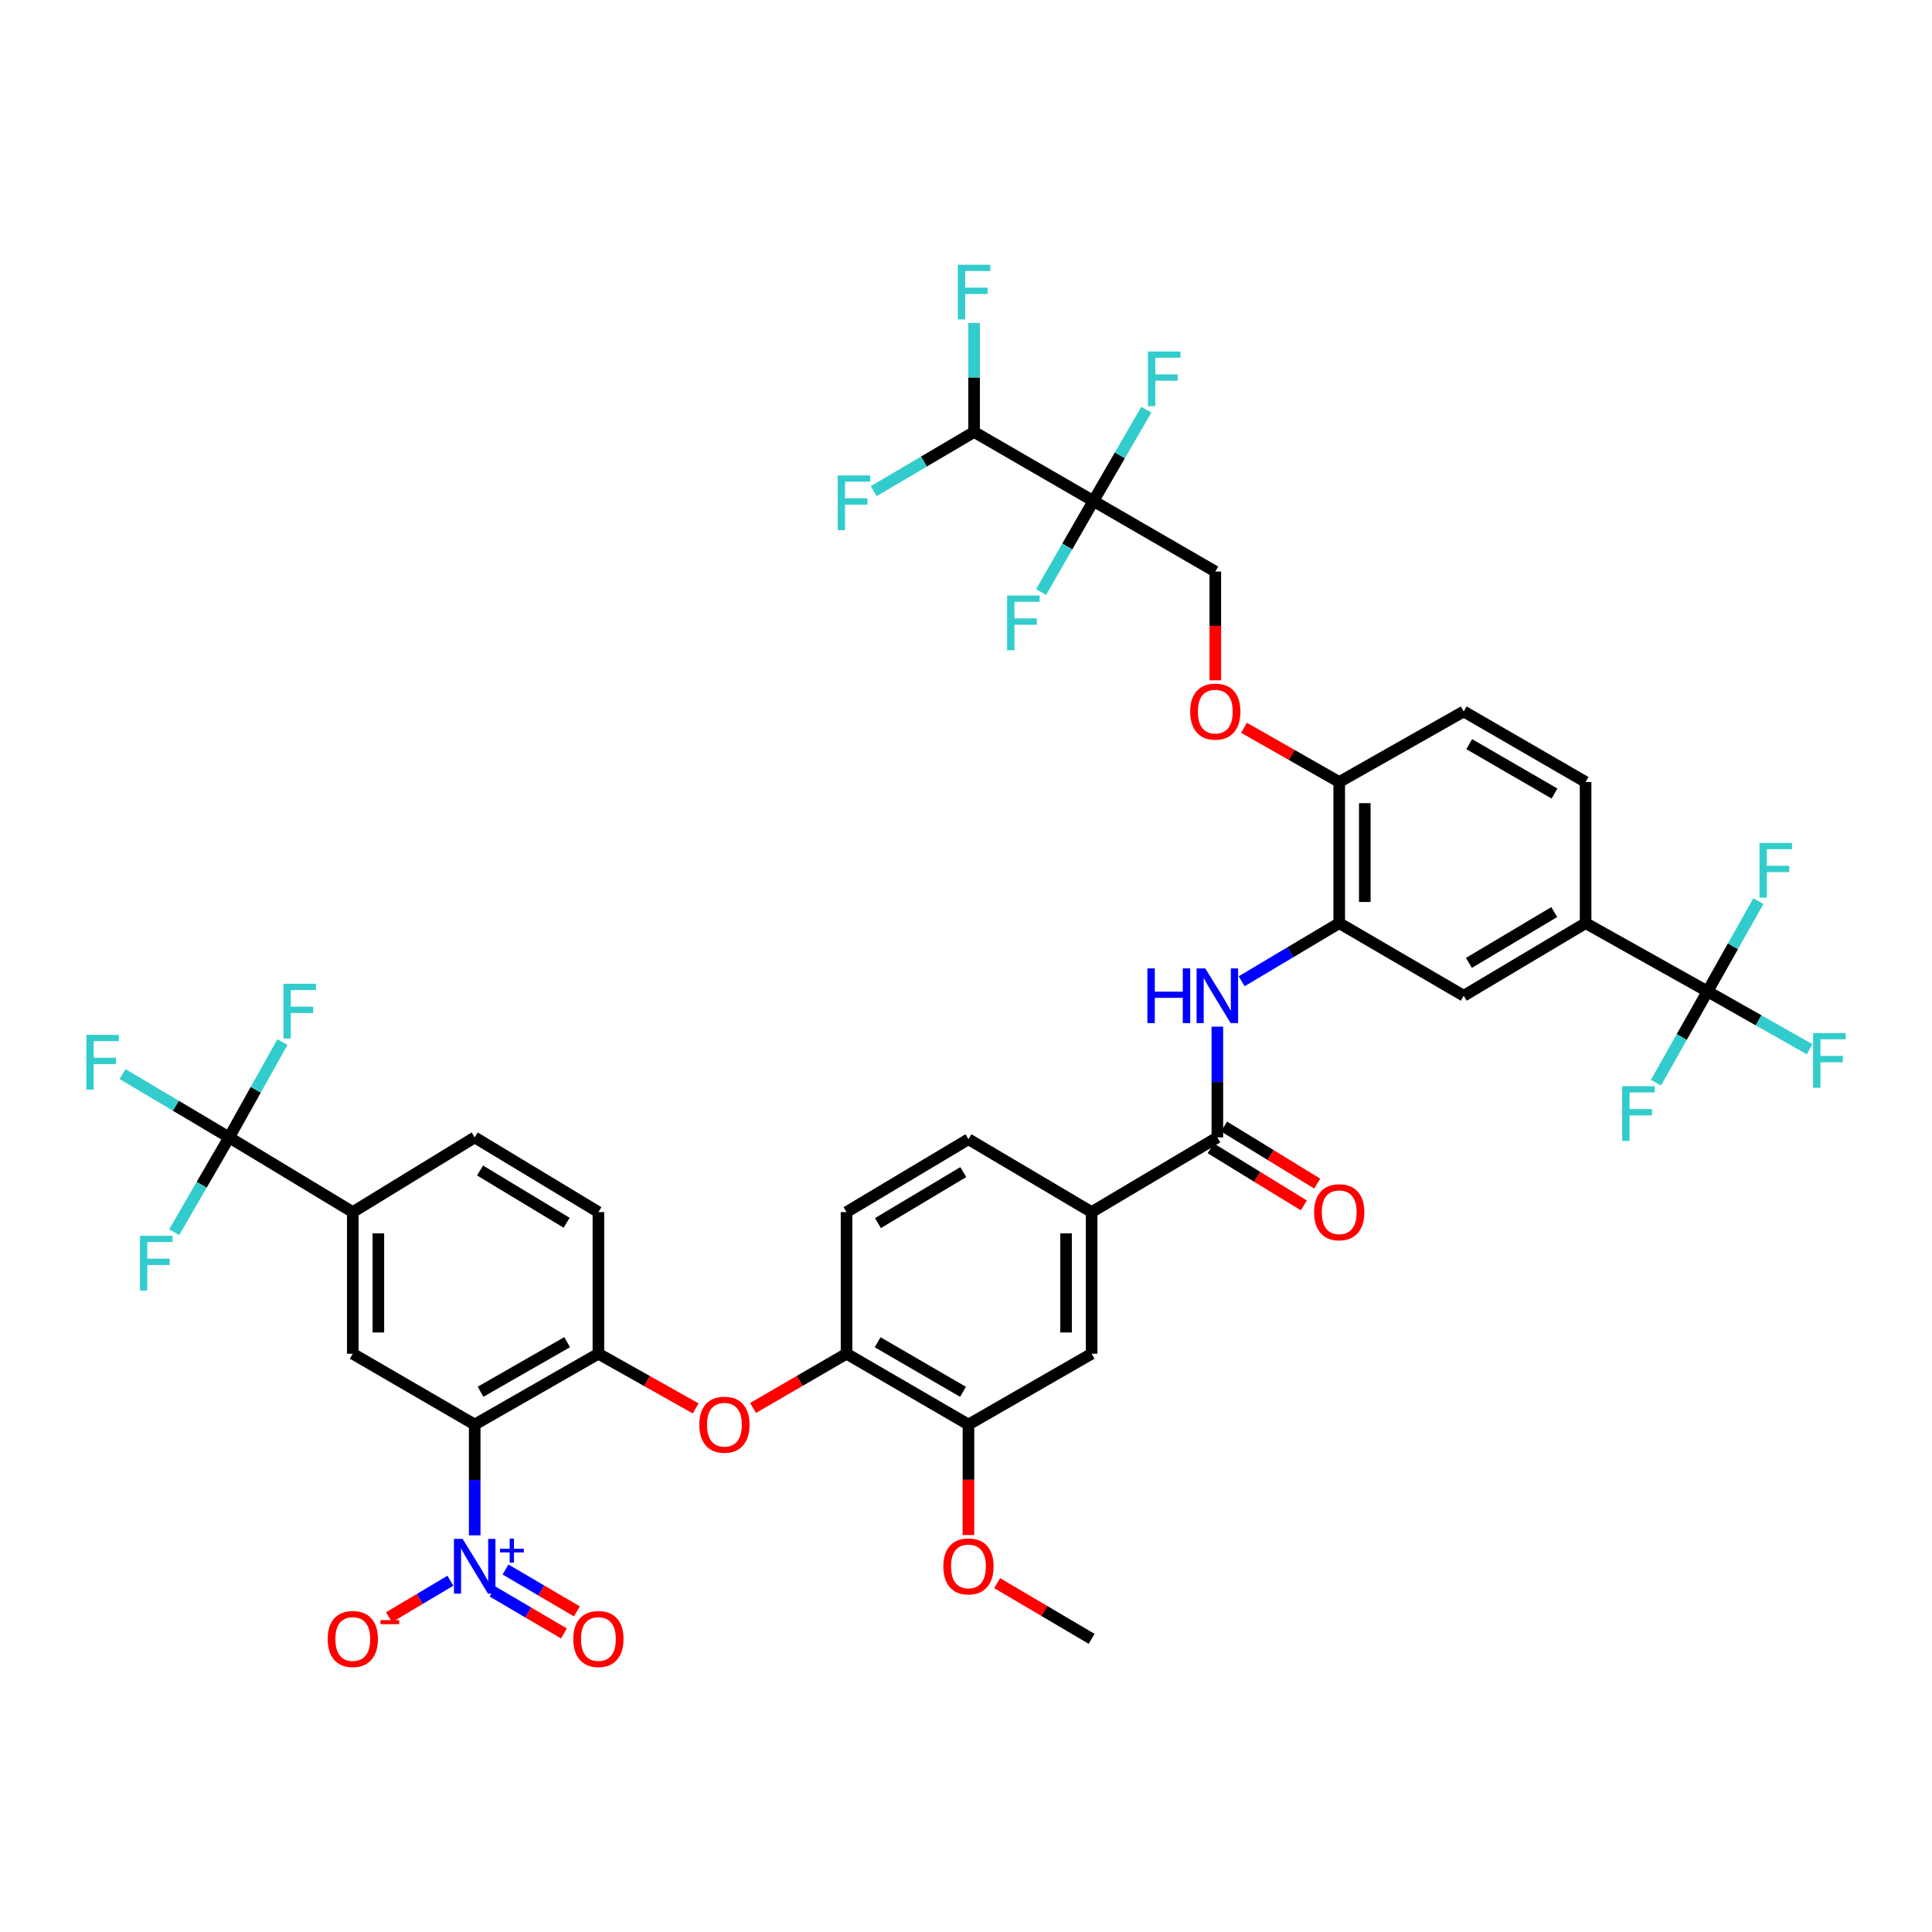 <?xml version='1.0' encoding='iso-8859-1'?>
<svg version='1.1' baseProfile='full'
              xmlns='http://www.w3.org/2000/svg'
                      xmlns:rdkit='http://www.rdkit.org/xml'
                      xmlns:xlink='http://www.w3.org/1999/xlink'
                  xml:space='preserve'
width='1000px' height='1000px' viewBox='0 0 1000 1000'>
<!-- END OF HEADER -->
<rect style='opacity:1.0;fill:#FFFFFF;stroke:none' width='1000' height='1000' x='0' y='0'> </rect>
<path class='bond-0' d='M 245.701,737.347 L 245.701,766.018' style='fill:none;fill-rule:evenodd;stroke:#000000;stroke-width:6px;stroke-linecap:butt;stroke-linejoin:miter;stroke-opacity:1' />
<path class='bond-0' d='M 245.701,766.018 L 245.701,794.689' style='fill:none;fill-rule:evenodd;stroke:#0000FF;stroke-width:6px;stroke-linecap:butt;stroke-linejoin:miter;stroke-opacity:1' />
<path class='bond-5' d='M 245.701,737.347 L 309.737,700.687' style='fill:none;fill-rule:evenodd;stroke:#000000;stroke-width:6px;stroke-linecap:butt;stroke-linejoin:miter;stroke-opacity:1' />
<path class='bond-5' d='M 248.732,720.364 L 293.557,694.702' style='fill:none;fill-rule:evenodd;stroke:#000000;stroke-width:6px;stroke-linecap:butt;stroke-linejoin:miter;stroke-opacity:1' />
<path class='bond-6' d='M 245.701,737.347 L 182.605,700.687' style='fill:none;fill-rule:evenodd;stroke:#000000;stroke-width:6px;stroke-linecap:butt;stroke-linejoin:miter;stroke-opacity:1' />
<path class='bond-18' d='M 233.125,818.173 L 217.24,827.633' style='fill:none;fill-rule:evenodd;stroke:#0000FF;stroke-width:6px;stroke-linecap:butt;stroke-linejoin:miter;stroke-opacity:1' />
<path class='bond-18' d='M 217.24,827.633 L 201.356,837.094' style='fill:none;fill-rule:evenodd;stroke:#FF0000;stroke-width:6px;stroke-linecap:butt;stroke-linejoin:miter;stroke-opacity:1' />
<path class='bond-21' d='M 254.948,823.78 L 273.423,834.622' style='fill:none;fill-rule:evenodd;stroke:#0000FF;stroke-width:6px;stroke-linecap:butt;stroke-linejoin:miter;stroke-opacity:1' />
<path class='bond-21' d='M 273.423,834.622 L 291.897,845.464' style='fill:none;fill-rule:evenodd;stroke:#FF0000;stroke-width:6px;stroke-linecap:butt;stroke-linejoin:miter;stroke-opacity:1' />
<path class='bond-21' d='M 261.645,812.368 L 280.12,823.21' style='fill:none;fill-rule:evenodd;stroke:#0000FF;stroke-width:6px;stroke-linecap:butt;stroke-linejoin:miter;stroke-opacity:1' />
<path class='bond-21' d='M 280.12,823.21 L 298.594,834.051' style='fill:none;fill-rule:evenodd;stroke:#FF0000;stroke-width:6px;stroke-linecap:butt;stroke-linejoin:miter;stroke-opacity:1' />
<path class='bond-1' d='M 565.947,259.314 L 629.043,295.842' style='fill:none;fill-rule:evenodd;stroke:#000000;stroke-width:6px;stroke-linecap:butt;stroke-linejoin:miter;stroke-opacity:1' />
<path class='bond-14' d='M 565.947,259.314 L 504.19,223.588' style='fill:none;fill-rule:evenodd;stroke:#000000;stroke-width:6px;stroke-linecap:butt;stroke-linejoin:miter;stroke-opacity:1' />
<path class='bond-29' d='M 565.947,259.314 L 579.64,235.698' style='fill:none;fill-rule:evenodd;stroke:#000000;stroke-width:6px;stroke-linecap:butt;stroke-linejoin:miter;stroke-opacity:1' />
<path class='bond-29' d='M 579.64,235.698 L 593.332,212.081' style='fill:none;fill-rule:evenodd;stroke:#33CCCC;stroke-width:6px;stroke-linecap:butt;stroke-linejoin:miter;stroke-opacity:1' />
<path class='bond-30' d='M 565.947,259.314 L 552.41,282.872' style='fill:none;fill-rule:evenodd;stroke:#000000;stroke-width:6px;stroke-linecap:butt;stroke-linejoin:miter;stroke-opacity:1' />
<path class='bond-30' d='M 552.41,282.872 L 538.873,306.43' style='fill:none;fill-rule:evenodd;stroke:#33CCCC;stroke-width:6px;stroke-linecap:butt;stroke-linejoin:miter;stroke-opacity:1' />
<path class='bond-2' d='M 118.591,588.713 L 182.605,627.373' style='fill:none;fill-rule:evenodd;stroke:#000000;stroke-width:6px;stroke-linecap:butt;stroke-linejoin:miter;stroke-opacity:1' />
<path class='bond-35' d='M 118.591,588.713 L 104.379,613.24' style='fill:none;fill-rule:evenodd;stroke:#000000;stroke-width:6px;stroke-linecap:butt;stroke-linejoin:miter;stroke-opacity:1' />
<path class='bond-35' d='M 104.379,613.24 L 90.167,637.767' style='fill:none;fill-rule:evenodd;stroke:#33CCCC;stroke-width:6px;stroke-linecap:butt;stroke-linejoin:miter;stroke-opacity:1' />
<path class='bond-36' d='M 118.591,588.713 L 132.377,564.057' style='fill:none;fill-rule:evenodd;stroke:#000000;stroke-width:6px;stroke-linecap:butt;stroke-linejoin:miter;stroke-opacity:1' />
<path class='bond-36' d='M 132.377,564.057 L 146.163,539.4' style='fill:none;fill-rule:evenodd;stroke:#33CCCC;stroke-width:6px;stroke-linecap:butt;stroke-linejoin:miter;stroke-opacity:1' />
<path class='bond-37' d='M 118.591,588.713 L 91.011,572.329' style='fill:none;fill-rule:evenodd;stroke:#000000;stroke-width:6px;stroke-linecap:butt;stroke-linejoin:miter;stroke-opacity:1' />
<path class='bond-37' d='M 91.011,572.329 L 63.431,555.944' style='fill:none;fill-rule:evenodd;stroke:#33CCCC;stroke-width:6px;stroke-linecap:butt;stroke-linejoin:miter;stroke-opacity:1' />
<path class='bond-3' d='M 883.813,513.151 L 820.703,477.813' style='fill:none;fill-rule:evenodd;stroke:#000000;stroke-width:6px;stroke-linecap:butt;stroke-linejoin:miter;stroke-opacity:1' />
<path class='bond-32' d='M 883.813,513.151 L 910.237,528.113' style='fill:none;fill-rule:evenodd;stroke:#000000;stroke-width:6px;stroke-linecap:butt;stroke-linejoin:miter;stroke-opacity:1' />
<path class='bond-32' d='M 910.237,528.113 L 936.661,543.076' style='fill:none;fill-rule:evenodd;stroke:#33CCCC;stroke-width:6px;stroke-linecap:butt;stroke-linejoin:miter;stroke-opacity:1' />
<path class='bond-33' d='M 883.813,513.151 L 896.975,489.785' style='fill:none;fill-rule:evenodd;stroke:#000000;stroke-width:6px;stroke-linecap:butt;stroke-linejoin:miter;stroke-opacity:1' />
<path class='bond-33' d='M 896.975,489.785 L 910.138,466.419' style='fill:none;fill-rule:evenodd;stroke:#33CCCC;stroke-width:6px;stroke-linecap:butt;stroke-linejoin:miter;stroke-opacity:1' />
<path class='bond-34' d='M 883.813,513.151 L 870.458,536.773' style='fill:none;fill-rule:evenodd;stroke:#000000;stroke-width:6px;stroke-linecap:butt;stroke-linejoin:miter;stroke-opacity:1' />
<path class='bond-34' d='M 870.458,536.773 L 857.103,560.395' style='fill:none;fill-rule:evenodd;stroke:#33CCCC;stroke-width:6px;stroke-linecap:butt;stroke-linejoin:miter;stroke-opacity:1' />
<path class='bond-4' d='M 630.101,588.713 L 565.021,627.373' style='fill:none;fill-rule:evenodd;stroke:#000000;stroke-width:6px;stroke-linecap:butt;stroke-linejoin:miter;stroke-opacity:1' />
<path class='bond-7' d='M 630.101,588.713 L 630.101,560.053' style='fill:none;fill-rule:evenodd;stroke:#000000;stroke-width:6px;stroke-linecap:butt;stroke-linejoin:miter;stroke-opacity:1' />
<path class='bond-7' d='M 630.101,560.053 L 630.101,531.393' style='fill:none;fill-rule:evenodd;stroke:#0000FF;stroke-width:6px;stroke-linecap:butt;stroke-linejoin:miter;stroke-opacity:1' />
<path class='bond-23' d='M 626.644,594.354 L 650.76,609.134' style='fill:none;fill-rule:evenodd;stroke:#000000;stroke-width:6px;stroke-linecap:butt;stroke-linejoin:miter;stroke-opacity:1' />
<path class='bond-23' d='M 650.76,609.134 L 674.875,623.913' style='fill:none;fill-rule:evenodd;stroke:#FF0000;stroke-width:6px;stroke-linecap:butt;stroke-linejoin:miter;stroke-opacity:1' />
<path class='bond-23' d='M 633.558,583.072 L 657.674,597.852' style='fill:none;fill-rule:evenodd;stroke:#000000;stroke-width:6px;stroke-linecap:butt;stroke-linejoin:miter;stroke-opacity:1' />
<path class='bond-23' d='M 657.674,597.852 L 681.789,612.631' style='fill:none;fill-rule:evenodd;stroke:#FF0000;stroke-width:6px;stroke-linecap:butt;stroke-linejoin:miter;stroke-opacity:1' />
<path class='bond-10' d='M 309.737,700.687 L 334.911,714.837' style='fill:none;fill-rule:evenodd;stroke:#000000;stroke-width:6px;stroke-linecap:butt;stroke-linejoin:miter;stroke-opacity:1' />
<path class='bond-10' d='M 334.911,714.837 L 360.086,728.988' style='fill:none;fill-rule:evenodd;stroke:#FF0000;stroke-width:6px;stroke-linecap:butt;stroke-linejoin:miter;stroke-opacity:1' />
<path class='bond-24' d='M 309.737,700.687 L 309.737,627.373' style='fill:none;fill-rule:evenodd;stroke:#000000;stroke-width:6px;stroke-linecap:butt;stroke-linejoin:miter;stroke-opacity:1' />
<path class='bond-9' d='M 182.605,700.687 L 182.605,627.373' style='fill:none;fill-rule:evenodd;stroke:#000000;stroke-width:6px;stroke-linecap:butt;stroke-linejoin:miter;stroke-opacity:1' />
<path class='bond-9' d='M 195.838,689.69 L 195.838,638.37' style='fill:none;fill-rule:evenodd;stroke:#000000;stroke-width:6px;stroke-linecap:butt;stroke-linejoin:miter;stroke-opacity:1' />
<path class='bond-8' d='M 642.677,507.907 L 667.929,492.86' style='fill:none;fill-rule:evenodd;stroke:#0000FF;stroke-width:6px;stroke-linecap:butt;stroke-linejoin:miter;stroke-opacity:1' />
<path class='bond-8' d='M 667.929,492.86 L 693.182,477.813' style='fill:none;fill-rule:evenodd;stroke:#000000;stroke-width:6px;stroke-linecap:butt;stroke-linejoin:miter;stroke-opacity:1' />
<path class='bond-15' d='M 693.182,477.813 L 757.622,515.4' style='fill:none;fill-rule:evenodd;stroke:#000000;stroke-width:6px;stroke-linecap:butt;stroke-linejoin:miter;stroke-opacity:1' />
<path class='bond-19' d='M 693.182,477.813 L 693.182,404.765' style='fill:none;fill-rule:evenodd;stroke:#000000;stroke-width:6px;stroke-linecap:butt;stroke-linejoin:miter;stroke-opacity:1' />
<path class='bond-19' d='M 706.414,466.856 L 706.414,415.722' style='fill:none;fill-rule:evenodd;stroke:#000000;stroke-width:6px;stroke-linecap:butt;stroke-linejoin:miter;stroke-opacity:1' />
<path class='bond-25' d='M 182.605,627.373 L 245.701,588.713' style='fill:none;fill-rule:evenodd;stroke:#000000;stroke-width:6px;stroke-linecap:butt;stroke-linejoin:miter;stroke-opacity:1' />
<path class='bond-13' d='M 389.783,728.747 L 413.972,714.717' style='fill:none;fill-rule:evenodd;stroke:#FF0000;stroke-width:6px;stroke-linecap:butt;stroke-linejoin:miter;stroke-opacity:1' />
<path class='bond-13' d='M 413.972,714.717 L 438.162,700.687' style='fill:none;fill-rule:evenodd;stroke:#000000;stroke-width:6px;stroke-linecap:butt;stroke-linejoin:miter;stroke-opacity:1' />
<path class='bond-11' d='M 820.703,477.813 L 757.622,515.4' style='fill:none;fill-rule:evenodd;stroke:#000000;stroke-width:6px;stroke-linecap:butt;stroke-linejoin:miter;stroke-opacity:1' />
<path class='bond-11' d='M 804.467,472.084 L 760.311,498.395' style='fill:none;fill-rule:evenodd;stroke:#000000;stroke-width:6px;stroke-linecap:butt;stroke-linejoin:miter;stroke-opacity:1' />
<path class='bond-44' d='M 820.703,477.813 L 820.703,404.765' style='fill:none;fill-rule:evenodd;stroke:#000000;stroke-width:6px;stroke-linecap:butt;stroke-linejoin:miter;stroke-opacity:1' />
<path class='bond-12' d='M 565.021,627.373 L 501.272,589.654' style='fill:none;fill-rule:evenodd;stroke:#000000;stroke-width:6px;stroke-linecap:butt;stroke-linejoin:miter;stroke-opacity:1' />
<path class='bond-43' d='M 565.021,627.373 L 565.021,700.687' style='fill:none;fill-rule:evenodd;stroke:#000000;stroke-width:6px;stroke-linecap:butt;stroke-linejoin:miter;stroke-opacity:1' />
<path class='bond-43' d='M 551.789,638.37 L 551.789,689.69' style='fill:none;fill-rule:evenodd;stroke:#000000;stroke-width:6px;stroke-linecap:butt;stroke-linejoin:miter;stroke-opacity:1' />
<path class='bond-16' d='M 438.162,700.687 L 501.272,737.347' style='fill:none;fill-rule:evenodd;stroke:#000000;stroke-width:6px;stroke-linecap:butt;stroke-linejoin:miter;stroke-opacity:1' />
<path class='bond-16' d='M 454.275,694.744 L 498.452,720.406' style='fill:none;fill-rule:evenodd;stroke:#000000;stroke-width:6px;stroke-linecap:butt;stroke-linejoin:miter;stroke-opacity:1' />
<path class='bond-28' d='M 438.162,700.687 L 438.162,627.373' style='fill:none;fill-rule:evenodd;stroke:#000000;stroke-width:6px;stroke-linecap:butt;stroke-linejoin:miter;stroke-opacity:1' />
<path class='bond-38' d='M 504.19,223.588 L 478.214,238.903' style='fill:none;fill-rule:evenodd;stroke:#000000;stroke-width:6px;stroke-linecap:butt;stroke-linejoin:miter;stroke-opacity:1' />
<path class='bond-38' d='M 478.214,238.903 L 452.238,254.219' style='fill:none;fill-rule:evenodd;stroke:#33CCCC;stroke-width:6px;stroke-linecap:butt;stroke-linejoin:miter;stroke-opacity:1' />
<path class='bond-39' d='M 504.19,223.588 L 504.19,195.375' style='fill:none;fill-rule:evenodd;stroke:#000000;stroke-width:6px;stroke-linecap:butt;stroke-linejoin:miter;stroke-opacity:1' />
<path class='bond-39' d='M 504.19,195.375 L 504.19,167.163' style='fill:none;fill-rule:evenodd;stroke:#33CCCC;stroke-width:6px;stroke-linecap:butt;stroke-linejoin:miter;stroke-opacity:1' />
<path class='bond-17' d='M 501.272,737.347 L 565.021,700.687' style='fill:none;fill-rule:evenodd;stroke:#000000;stroke-width:6px;stroke-linecap:butt;stroke-linejoin:miter;stroke-opacity:1' />
<path class='bond-40' d='M 501.272,737.347 L 501.272,765.938' style='fill:none;fill-rule:evenodd;stroke:#000000;stroke-width:6px;stroke-linecap:butt;stroke-linejoin:miter;stroke-opacity:1' />
<path class='bond-40' d='M 501.272,765.938 L 501.272,794.529' style='fill:none;fill-rule:evenodd;stroke:#FF0000;stroke-width:6px;stroke-linecap:butt;stroke-linejoin:miter;stroke-opacity:1' />
<path class='bond-22' d='M 693.182,404.765 L 668.535,390.731' style='fill:none;fill-rule:evenodd;stroke:#000000;stroke-width:6px;stroke-linecap:butt;stroke-linejoin:miter;stroke-opacity:1' />
<path class='bond-22' d='M 668.535,390.731 L 643.888,376.697' style='fill:none;fill-rule:evenodd;stroke:#FF0000;stroke-width:6px;stroke-linecap:butt;stroke-linejoin:miter;stroke-opacity:1' />
<path class='bond-31' d='M 693.182,404.765 L 757.622,368.244' style='fill:none;fill-rule:evenodd;stroke:#000000;stroke-width:6px;stroke-linecap:butt;stroke-linejoin:miter;stroke-opacity:1' />
<path class='bond-20' d='M 629.043,295.842 L 629.043,323.978' style='fill:none;fill-rule:evenodd;stroke:#000000;stroke-width:6px;stroke-linecap:butt;stroke-linejoin:miter;stroke-opacity:1' />
<path class='bond-20' d='M 629.043,323.978 L 629.043,352.114' style='fill:none;fill-rule:evenodd;stroke:#FF0000;stroke-width:6px;stroke-linecap:butt;stroke-linejoin:miter;stroke-opacity:1' />
<path class='bond-42' d='M 309.737,627.373 L 245.701,588.713' style='fill:none;fill-rule:evenodd;stroke:#000000;stroke-width:6px;stroke-linecap:butt;stroke-linejoin:miter;stroke-opacity:1' />
<path class='bond-42' d='M 293.292,632.902 L 248.467,605.84' style='fill:none;fill-rule:evenodd;stroke:#000000;stroke-width:6px;stroke-linecap:butt;stroke-linejoin:miter;stroke-opacity:1' />
<path class='bond-26' d='M 820.703,404.765 L 757.622,368.244' style='fill:none;fill-rule:evenodd;stroke:#000000;stroke-width:6px;stroke-linecap:butt;stroke-linejoin:miter;stroke-opacity:1' />
<path class='bond-26' d='M 804.611,410.738 L 760.454,385.174' style='fill:none;fill-rule:evenodd;stroke:#000000;stroke-width:6px;stroke-linecap:butt;stroke-linejoin:miter;stroke-opacity:1' />
<path class='bond-27' d='M 501.272,589.654 L 438.162,627.373' style='fill:none;fill-rule:evenodd;stroke:#000000;stroke-width:6px;stroke-linecap:butt;stroke-linejoin:miter;stroke-opacity:1' />
<path class='bond-27' d='M 498.594,606.67 L 454.417,633.074' style='fill:none;fill-rule:evenodd;stroke:#000000;stroke-width:6px;stroke-linecap:butt;stroke-linejoin:miter;stroke-opacity:1' />
<path class='bond-41' d='M 516.122,819.436 L 540.571,833.849' style='fill:none;fill-rule:evenodd;stroke:#FF0000;stroke-width:6px;stroke-linecap:butt;stroke-linejoin:miter;stroke-opacity:1' />
<path class='bond-41' d='M 540.571,833.849 L 565.021,848.262' style='fill:none;fill-rule:evenodd;stroke:#000000;stroke-width:6px;stroke-linecap:butt;stroke-linejoin:miter;stroke-opacity:1' />
<path  class='atom-1' d='M 239.441 796.522
L 248.721 811.522
Q 249.641 813.002, 251.121 815.682
Q 252.601 818.362, 252.681 818.522
L 252.681 796.522
L 256.441 796.522
L 256.441 824.842
L 252.561 824.842
L 242.601 808.442
Q 241.441 806.522, 240.201 804.322
Q 239.001 802.122, 238.641 801.442
L 238.641 824.842
L 234.961 824.842
L 234.961 796.522
L 239.441 796.522
' fill='#0000FF'/>
<path  class='atom-1' d='M 258.817 801.627
L 263.806 801.627
L 263.806 796.374
L 266.024 796.374
L 266.024 801.627
L 271.145 801.627
L 271.145 803.528
L 266.024 803.528
L 266.024 808.808
L 263.806 808.808
L 263.806 803.528
L 258.817 803.528
L 258.817 801.627
' fill='#0000FF'/>
<path  class='atom-8' d='M 593.881 501.24
L 597.721 501.24
L 597.721 513.28
L 612.201 513.28
L 612.201 501.24
L 616.041 501.24
L 616.041 529.56
L 612.201 529.56
L 612.201 516.48
L 597.721 516.48
L 597.721 529.56
L 593.881 529.56
L 593.881 501.24
' fill='#0000FF'/>
<path  class='atom-8' d='M 623.841 501.24
L 633.121 516.24
Q 634.041 517.72, 635.521 520.4
Q 637.001 523.08, 637.081 523.24
L 637.081 501.24
L 640.841 501.24
L 640.841 529.56
L 636.961 529.56
L 627.001 513.16
Q 625.841 511.24, 624.601 509.04
Q 623.401 506.84, 623.041 506.16
L 623.041 529.56
L 619.361 529.56
L 619.361 501.24
L 623.841 501.24
' fill='#0000FF'/>
<path  class='atom-11' d='M 361.956 737.427
Q 361.956 730.627, 365.316 726.827
Q 368.676 723.027, 374.956 723.027
Q 381.236 723.027, 384.596 726.827
Q 387.956 730.627, 387.956 737.427
Q 387.956 744.307, 384.556 748.227
Q 381.156 752.107, 374.956 752.107
Q 368.716 752.107, 365.316 748.227
Q 361.956 744.347, 361.956 737.427
M 374.956 748.907
Q 379.276 748.907, 381.596 746.027
Q 383.956 743.107, 383.956 737.427
Q 383.956 731.867, 381.596 729.067
Q 379.276 726.227, 374.956 726.227
Q 370.636 726.227, 368.276 729.027
Q 365.956 731.827, 365.956 737.427
Q 365.956 743.147, 368.276 746.027
Q 370.636 748.907, 374.956 748.907
' fill='#FF0000'/>
<path  class='atom-19' d='M 169.605 848.342
Q 169.605 841.542, 172.965 837.742
Q 176.325 833.942, 182.605 833.942
Q 188.885 833.942, 192.245 837.742
Q 195.605 841.542, 195.605 848.342
Q 195.605 855.222, 192.205 859.142
Q 188.805 863.022, 182.605 863.022
Q 176.365 863.022, 172.965 859.142
Q 169.605 855.262, 169.605 848.342
M 182.605 859.822
Q 186.925 859.822, 189.245 856.942
Q 191.605 854.022, 191.605 848.342
Q 191.605 842.782, 189.245 839.982
Q 186.925 837.142, 182.605 837.142
Q 178.285 837.142, 175.925 839.942
Q 173.605 842.742, 173.605 848.342
Q 173.605 854.062, 175.925 856.942
Q 178.285 859.822, 182.605 859.822
' fill='#FF0000'/>
<path  class='atom-19' d='M 196.925 838.564
L 206.614 838.564
L 206.614 840.676
L 196.925 840.676
L 196.925 838.564
' fill='#FF0000'/>
<path  class='atom-22' d='M 296.737 848.342
Q 296.737 841.542, 300.097 837.742
Q 303.457 833.942, 309.737 833.942
Q 316.017 833.942, 319.377 837.742
Q 322.737 841.542, 322.737 848.342
Q 322.737 855.222, 319.337 859.142
Q 315.937 863.022, 309.737 863.022
Q 303.497 863.022, 300.097 859.142
Q 296.737 855.262, 296.737 848.342
M 309.737 859.822
Q 314.057 859.822, 316.377 856.942
Q 318.737 854.022, 318.737 848.342
Q 318.737 842.782, 316.377 839.982
Q 314.057 837.142, 309.737 837.142
Q 305.417 837.142, 303.057 839.942
Q 300.737 842.742, 300.737 848.342
Q 300.737 854.062, 303.057 856.942
Q 305.417 859.822, 309.737 859.822
' fill='#FF0000'/>
<path  class='atom-23' d='M 616.043 368.324
Q 616.043 361.524, 619.403 357.724
Q 622.763 353.924, 629.043 353.924
Q 635.323 353.924, 638.683 357.724
Q 642.043 361.524, 642.043 368.324
Q 642.043 375.204, 638.643 379.124
Q 635.243 383.004, 629.043 383.004
Q 622.803 383.004, 619.403 379.124
Q 616.043 375.244, 616.043 368.324
M 629.043 379.804
Q 633.363 379.804, 635.683 376.924
Q 638.043 374.004, 638.043 368.324
Q 638.043 362.764, 635.683 359.964
Q 633.363 357.124, 629.043 357.124
Q 624.723 357.124, 622.363 359.924
Q 620.043 362.724, 620.043 368.324
Q 620.043 374.044, 622.363 376.924
Q 624.723 379.804, 629.043 379.804
' fill='#FF0000'/>
<path  class='atom-24' d='M 680.182 627.453
Q 680.182 620.653, 683.542 616.853
Q 686.902 613.053, 693.182 613.053
Q 699.462 613.053, 702.822 616.853
Q 706.182 620.653, 706.182 627.453
Q 706.182 634.333, 702.782 638.253
Q 699.382 642.133, 693.182 642.133
Q 686.942 642.133, 683.542 638.253
Q 680.182 634.373, 680.182 627.453
M 693.182 638.933
Q 697.502 638.933, 699.822 636.053
Q 702.182 633.133, 702.182 627.453
Q 702.182 621.893, 699.822 619.093
Q 697.502 616.253, 693.182 616.253
Q 688.862 616.253, 686.502 619.053
Q 684.182 621.853, 684.182 627.453
Q 684.182 633.173, 686.502 636.053
Q 688.862 638.933, 693.182 638.933
' fill='#FF0000'/>
<path  class='atom-30' d='M 594.18 181.934
L 611.02 181.934
L 611.02 185.174
L 597.98 185.174
L 597.98 193.774
L 609.58 193.774
L 609.58 197.054
L 597.98 197.054
L 597.98 210.254
L 594.18 210.254
L 594.18 181.934
' fill='#33CCCC'/>
<path  class='atom-31' d='M 521.271 308.249
L 538.111 308.249
L 538.111 311.489
L 525.071 311.489
L 525.071 320.089
L 536.671 320.089
L 536.671 323.369
L 525.071 323.369
L 525.071 336.569
L 521.271 336.569
L 521.271 308.249
' fill='#33CCCC'/>
<path  class='atom-33' d='M 938.473 534.71
L 955.313 534.71
L 955.313 537.95
L 942.273 537.95
L 942.273 546.55
L 953.873 546.55
L 953.873 549.83
L 942.273 549.83
L 942.273 563.03
L 938.473 563.03
L 938.473 534.71
' fill='#33CCCC'/>
<path  class='atom-34' d='M 910.708 436.3
L 927.548 436.3
L 927.548 439.54
L 914.508 439.54
L 914.508 448.14
L 926.108 448.14
L 926.108 451.42
L 914.508 451.42
L 914.508 464.62
L 910.708 464.62
L 910.708 436.3
' fill='#33CCCC'/>
<path  class='atom-35' d='M 839.651 562.211
L 856.491 562.211
L 856.491 565.451
L 843.451 565.451
L 843.451 574.051
L 855.051 574.051
L 855.051 577.331
L 843.451 577.331
L 843.451 590.531
L 839.651 590.531
L 839.651 562.211
' fill='#33CCCC'/>
<path  class='atom-36' d='M 72.452 639.648
L 89.292 639.648
L 89.292 642.888
L 76.252 642.888
L 76.252 651.488
L 87.852 651.488
L 87.852 654.768
L 76.252 654.768
L 76.252 667.968
L 72.452 667.968
L 72.452 639.648
' fill='#33CCCC'/>
<path  class='atom-37' d='M 146.707 509.209
L 163.547 509.209
L 163.547 512.449
L 150.507 512.449
L 150.507 521.049
L 162.107 521.049
L 162.107 524.329
L 150.507 524.329
L 150.507 537.529
L 146.707 537.529
L 146.707 509.209
' fill='#33CCCC'/>
<path  class='atom-38' d='M 44.687 535.651
L 61.527 535.651
L 61.527 538.891
L 48.487 538.891
L 48.487 547.491
L 60.087 547.491
L 60.087 550.771
L 48.487 550.771
L 48.487 563.971
L 44.687 563.971
L 44.687 535.651
' fill='#33CCCC'/>
<path  class='atom-39' d='M 433.594 246.088
L 450.434 246.088
L 450.434 249.328
L 437.394 249.328
L 437.394 257.928
L 448.994 257.928
L 448.994 261.208
L 437.394 261.208
L 437.394 274.408
L 433.594 274.408
L 433.594 246.088
' fill='#33CCCC'/>
<path  class='atom-40' d='M 495.77 137.033
L 512.61 137.033
L 512.61 140.273
L 499.57 140.273
L 499.57 148.873
L 511.17 148.873
L 511.17 152.153
L 499.57 152.153
L 499.57 165.353
L 495.77 165.353
L 495.77 137.033
' fill='#33CCCC'/>
<path  class='atom-41' d='M 488.272 810.762
Q 488.272 803.962, 491.632 800.162
Q 494.992 796.362, 501.272 796.362
Q 507.552 796.362, 510.912 800.162
Q 514.272 803.962, 514.272 810.762
Q 514.272 817.642, 510.872 821.562
Q 507.472 825.442, 501.272 825.442
Q 495.032 825.442, 491.632 821.562
Q 488.272 817.682, 488.272 810.762
M 501.272 822.242
Q 505.592 822.242, 507.912 819.362
Q 510.272 816.442, 510.272 810.762
Q 510.272 805.202, 507.912 802.402
Q 505.592 799.562, 501.272 799.562
Q 496.952 799.562, 494.592 802.362
Q 492.272 805.162, 492.272 810.762
Q 492.272 816.482, 494.592 819.362
Q 496.952 822.242, 501.272 822.242
' fill='#FF0000'/>
</svg>
